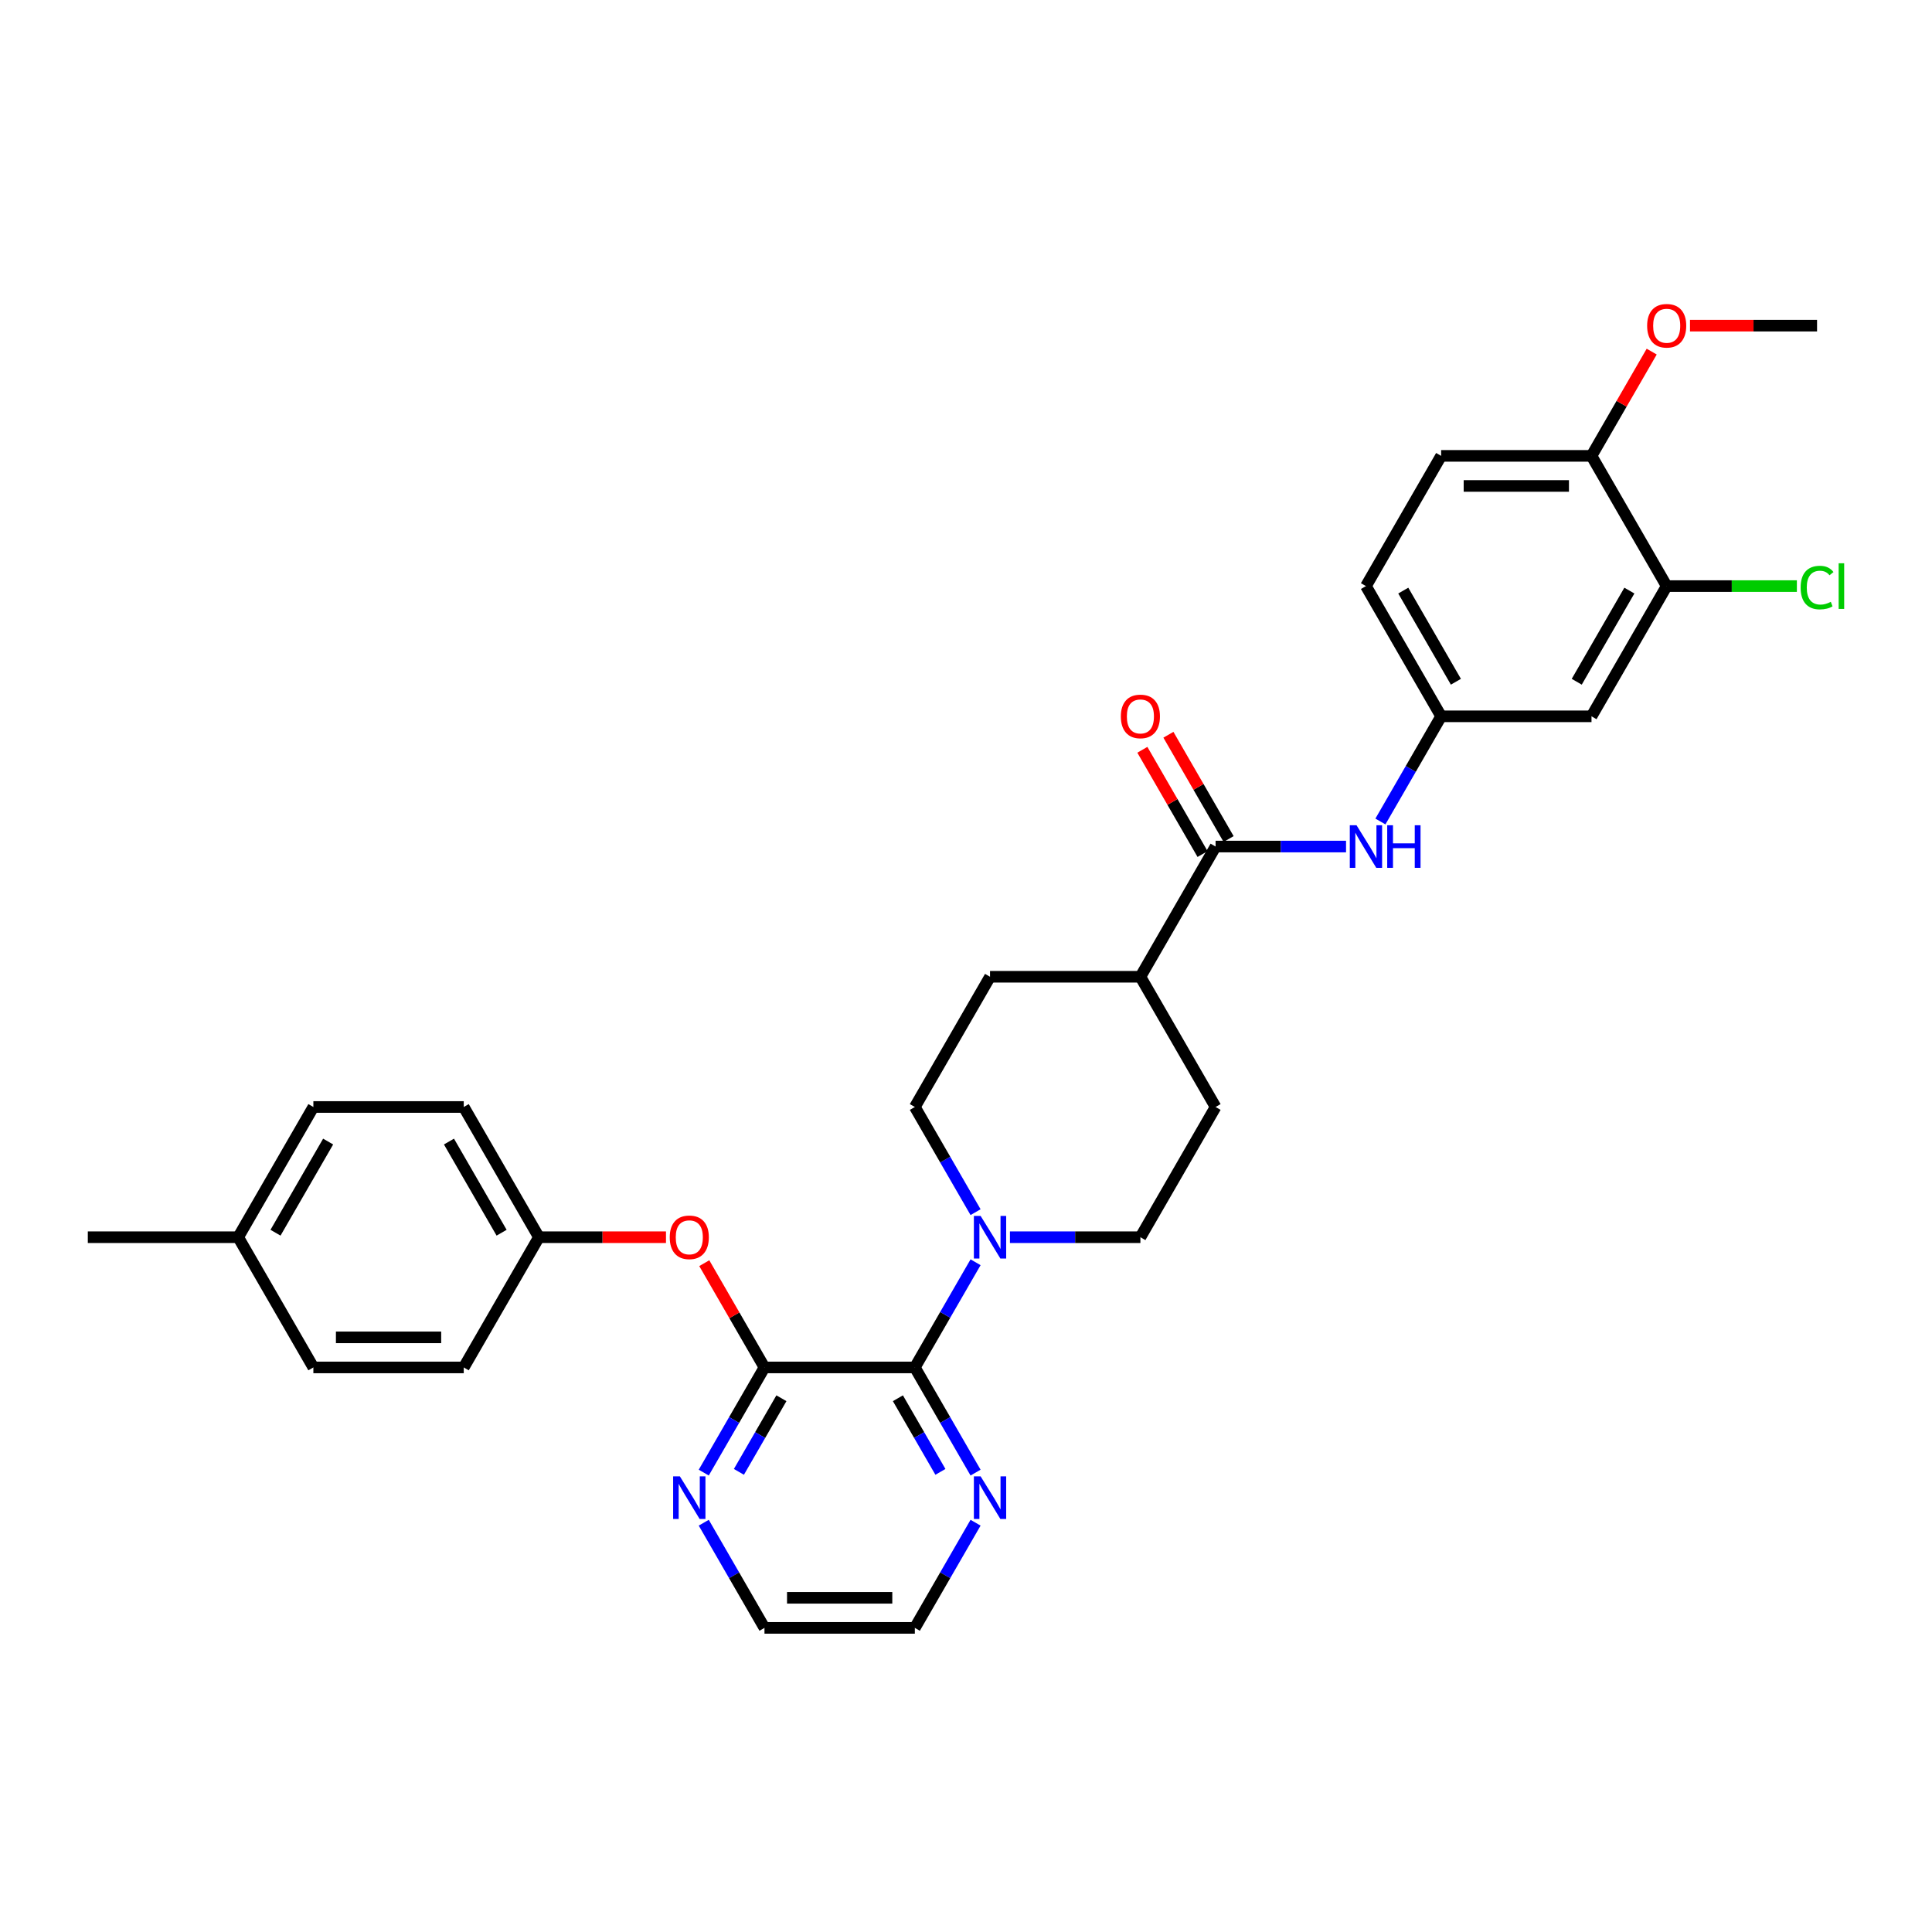 <?xml version='1.0' encoding='iso-8859-1'?>
<svg version='1.1' baseProfile='full'
              xmlns='http://www.w3.org/2000/svg'
                      xmlns:rdkit='http://www.rdkit.org/xml'
                      xmlns:xlink='http://www.w3.org/1999/xlink'
                  xml:space='preserve'
width='1000px' height='1000px' viewBox='0 0 1000 1000'>
<!-- END OF HEADER -->
<rect style='opacity:1.0;fill:#FFFFFF;stroke:none' width='1000' height='1000' x='0' y='0'> </rect>
<path class='bond-0' d='M 473.522,707.782 L 395.692,707.782' style='fill:none;fill-rule:evenodd;stroke:#000000;stroke-width:6px;stroke-linecap:butt;stroke-linejoin:miter;stroke-opacity:1' />
<path class='bond-1' d='M 473.522,707.782 L 489.237,680.564' style='fill:none;fill-rule:evenodd;stroke:#000000;stroke-width:6px;stroke-linecap:butt;stroke-linejoin:miter;stroke-opacity:1' />
<path class='bond-1' d='M 489.237,680.564 L 504.951,653.346' style='fill:none;fill-rule:evenodd;stroke:#0000FF;stroke-width:6px;stroke-linecap:butt;stroke-linejoin:miter;stroke-opacity:1' />
<path class='bond-8' d='M 473.522,707.782 L 489.237,735' style='fill:none;fill-rule:evenodd;stroke:#000000;stroke-width:6px;stroke-linecap:butt;stroke-linejoin:miter;stroke-opacity:1' />
<path class='bond-8' d='M 489.237,735 L 504.951,762.219' style='fill:none;fill-rule:evenodd;stroke:#0000FF;stroke-width:6px;stroke-linecap:butt;stroke-linejoin:miter;stroke-opacity:1' />
<path class='bond-8' d='M 464.756,723.731 L 475.756,742.783' style='fill:none;fill-rule:evenodd;stroke:#000000;stroke-width:6px;stroke-linecap:butt;stroke-linejoin:miter;stroke-opacity:1' />
<path class='bond-8' d='M 475.756,742.783 L 486.756,761.836' style='fill:none;fill-rule:evenodd;stroke:#0000FF;stroke-width:6px;stroke-linecap:butt;stroke-linejoin:miter;stroke-opacity:1' />
<path class='bond-4' d='M 395.692,707.782 L 380.112,680.797' style='fill:none;fill-rule:evenodd;stroke:#000000;stroke-width:6px;stroke-linecap:butt;stroke-linejoin:miter;stroke-opacity:1' />
<path class='bond-4' d='M 380.112,680.797 L 364.532,653.813' style='fill:none;fill-rule:evenodd;stroke:#FF0000;stroke-width:6px;stroke-linecap:butt;stroke-linejoin:miter;stroke-opacity:1' />
<path class='bond-7' d='M 395.692,707.782 L 379.977,735' style='fill:none;fill-rule:evenodd;stroke:#000000;stroke-width:6px;stroke-linecap:butt;stroke-linejoin:miter;stroke-opacity:1' />
<path class='bond-7' d='M 379.977,735 L 364.263,762.219' style='fill:none;fill-rule:evenodd;stroke:#0000FF;stroke-width:6px;stroke-linecap:butt;stroke-linejoin:miter;stroke-opacity:1' />
<path class='bond-7' d='M 404.458,723.731 L 393.458,742.783' style='fill:none;fill-rule:evenodd;stroke:#000000;stroke-width:6px;stroke-linecap:butt;stroke-linejoin:miter;stroke-opacity:1' />
<path class='bond-7' d='M 393.458,742.783 L 382.458,761.836' style='fill:none;fill-rule:evenodd;stroke:#0000FF;stroke-width:6px;stroke-linecap:butt;stroke-linejoin:miter;stroke-opacity:1' />
<path class='bond-11' d='M 522.742,640.379 L 556.505,640.379' style='fill:none;fill-rule:evenodd;stroke:#0000FF;stroke-width:6px;stroke-linecap:butt;stroke-linejoin:miter;stroke-opacity:1' />
<path class='bond-11' d='M 556.505,640.379 L 590.268,640.379' style='fill:none;fill-rule:evenodd;stroke:#000000;stroke-width:6px;stroke-linecap:butt;stroke-linejoin:miter;stroke-opacity:1' />
<path class='bond-12' d='M 504.951,627.412 L 489.237,600.194' style='fill:none;fill-rule:evenodd;stroke:#0000FF;stroke-width:6px;stroke-linecap:butt;stroke-linejoin:miter;stroke-opacity:1' />
<path class='bond-12' d='M 489.237,600.194 L 473.522,572.976' style='fill:none;fill-rule:evenodd;stroke:#000000;stroke-width:6px;stroke-linecap:butt;stroke-linejoin:miter;stroke-opacity:1' />
<path class='bond-2' d='M 629.183,438.17 L 590.268,505.573' style='fill:none;fill-rule:evenodd;stroke:#000000;stroke-width:6px;stroke-linecap:butt;stroke-linejoin:miter;stroke-opacity:1' />
<path class='bond-3' d='M 629.183,438.17 L 662.946,438.17' style='fill:none;fill-rule:evenodd;stroke:#000000;stroke-width:6px;stroke-linecap:butt;stroke-linejoin:miter;stroke-opacity:1' />
<path class='bond-3' d='M 662.946,438.17 L 696.709,438.17' style='fill:none;fill-rule:evenodd;stroke:#0000FF;stroke-width:6px;stroke-linecap:butt;stroke-linejoin:miter;stroke-opacity:1' />
<path class='bond-14' d='M 635.923,434.278 L 620.344,407.293' style='fill:none;fill-rule:evenodd;stroke:#000000;stroke-width:6px;stroke-linecap:butt;stroke-linejoin:miter;stroke-opacity:1' />
<path class='bond-14' d='M 620.344,407.293 L 604.764,380.308' style='fill:none;fill-rule:evenodd;stroke:#FF0000;stroke-width:6px;stroke-linecap:butt;stroke-linejoin:miter;stroke-opacity:1' />
<path class='bond-14' d='M 622.443,442.061 L 606.863,415.076' style='fill:none;fill-rule:evenodd;stroke:#000000;stroke-width:6px;stroke-linecap:butt;stroke-linejoin:miter;stroke-opacity:1' />
<path class='bond-14' d='M 606.863,415.076 L 591.283,388.091' style='fill:none;fill-rule:evenodd;stroke:#FF0000;stroke-width:6px;stroke-linecap:butt;stroke-linejoin:miter;stroke-opacity:1' />
<path class='bond-9' d='M 714.5,425.203 L 730.214,397.985' style='fill:none;fill-rule:evenodd;stroke:#0000FF;stroke-width:6px;stroke-linecap:butt;stroke-linejoin:miter;stroke-opacity:1' />
<path class='bond-9' d='M 730.214,397.985 L 745.929,370.766' style='fill:none;fill-rule:evenodd;stroke:#000000;stroke-width:6px;stroke-linecap:butt;stroke-linejoin:miter;stroke-opacity:1' />
<path class='bond-18' d='M 344.713,640.379 L 311.829,640.379' style='fill:none;fill-rule:evenodd;stroke:#FF0000;stroke-width:6px;stroke-linecap:butt;stroke-linejoin:miter;stroke-opacity:1' />
<path class='bond-18' d='M 311.829,640.379 L 278.946,640.379' style='fill:none;fill-rule:evenodd;stroke:#000000;stroke-width:6px;stroke-linecap:butt;stroke-linejoin:miter;stroke-opacity:1' />
<path class='bond-5' d='M 862.674,303.363 L 823.759,370.766' style='fill:none;fill-rule:evenodd;stroke:#000000;stroke-width:6px;stroke-linecap:butt;stroke-linejoin:miter;stroke-opacity:1' />
<path class='bond-5' d='M 843.356,305.691 L 816.116,352.873' style='fill:none;fill-rule:evenodd;stroke:#000000;stroke-width:6px;stroke-linecap:butt;stroke-linejoin:miter;stroke-opacity:1' />
<path class='bond-19' d='M 862.674,303.363 L 896.367,303.363' style='fill:none;fill-rule:evenodd;stroke:#000000;stroke-width:6px;stroke-linecap:butt;stroke-linejoin:miter;stroke-opacity:1' />
<path class='bond-19' d='M 896.367,303.363 L 930.06,303.363' style='fill:none;fill-rule:evenodd;stroke:#00CC00;stroke-width:6px;stroke-linecap:butt;stroke-linejoin:miter;stroke-opacity:1' />
<path class='bond-34' d='M 862.674,303.363 L 823.759,235.96' style='fill:none;fill-rule:evenodd;stroke:#000000;stroke-width:6px;stroke-linecap:butt;stroke-linejoin:miter;stroke-opacity:1' />
<path class='bond-6' d='M 823.759,370.766 L 745.929,370.766' style='fill:none;fill-rule:evenodd;stroke:#000000;stroke-width:6px;stroke-linecap:butt;stroke-linejoin:miter;stroke-opacity:1' />
<path class='bond-31' d='M 364.263,788.152 L 379.977,815.37' style='fill:none;fill-rule:evenodd;stroke:#0000FF;stroke-width:6px;stroke-linecap:butt;stroke-linejoin:miter;stroke-opacity:1' />
<path class='bond-31' d='M 379.977,815.37 L 395.692,842.588' style='fill:none;fill-rule:evenodd;stroke:#000000;stroke-width:6px;stroke-linecap:butt;stroke-linejoin:miter;stroke-opacity:1' />
<path class='bond-28' d='M 504.951,788.152 L 489.237,815.37' style='fill:none;fill-rule:evenodd;stroke:#0000FF;stroke-width:6px;stroke-linecap:butt;stroke-linejoin:miter;stroke-opacity:1' />
<path class='bond-28' d='M 489.237,815.37 L 473.522,842.588' style='fill:none;fill-rule:evenodd;stroke:#000000;stroke-width:6px;stroke-linecap:butt;stroke-linejoin:miter;stroke-opacity:1' />
<path class='bond-20' d='M 745.929,370.766 L 707.013,303.363' style='fill:none;fill-rule:evenodd;stroke:#000000;stroke-width:6px;stroke-linecap:butt;stroke-linejoin:miter;stroke-opacity:1' />
<path class='bond-20' d='M 753.572,352.873 L 726.331,305.691' style='fill:none;fill-rule:evenodd;stroke:#000000;stroke-width:6px;stroke-linecap:butt;stroke-linejoin:miter;stroke-opacity:1' />
<path class='bond-10' d='M 590.268,505.573 L 512.437,505.573' style='fill:none;fill-rule:evenodd;stroke:#000000;stroke-width:6px;stroke-linecap:butt;stroke-linejoin:miter;stroke-opacity:1' />
<path class='bond-32' d='M 590.268,505.573 L 629.183,572.976' style='fill:none;fill-rule:evenodd;stroke:#000000;stroke-width:6px;stroke-linecap:butt;stroke-linejoin:miter;stroke-opacity:1' />
<path class='bond-15' d='M 590.268,640.379 L 629.183,572.976' style='fill:none;fill-rule:evenodd;stroke:#000000;stroke-width:6px;stroke-linecap:butt;stroke-linejoin:miter;stroke-opacity:1' />
<path class='bond-16' d='M 473.522,572.976 L 512.437,505.573' style='fill:none;fill-rule:evenodd;stroke:#000000;stroke-width:6px;stroke-linecap:butt;stroke-linejoin:miter;stroke-opacity:1' />
<path class='bond-13' d='M 823.759,235.96 L 745.929,235.96' style='fill:none;fill-rule:evenodd;stroke:#000000;stroke-width:6px;stroke-linecap:butt;stroke-linejoin:miter;stroke-opacity:1' />
<path class='bond-13' d='M 812.085,251.526 L 757.603,251.526' style='fill:none;fill-rule:evenodd;stroke:#000000;stroke-width:6px;stroke-linecap:butt;stroke-linejoin:miter;stroke-opacity:1' />
<path class='bond-24' d='M 823.759,235.96 L 839.339,208.975' style='fill:none;fill-rule:evenodd;stroke:#000000;stroke-width:6px;stroke-linecap:butt;stroke-linejoin:miter;stroke-opacity:1' />
<path class='bond-24' d='M 839.339,208.975 L 854.919,181.99' style='fill:none;fill-rule:evenodd;stroke:#FF0000;stroke-width:6px;stroke-linecap:butt;stroke-linejoin:miter;stroke-opacity:1' />
<path class='bond-17' d='M 745.929,235.96 L 707.013,303.363' style='fill:none;fill-rule:evenodd;stroke:#000000;stroke-width:6px;stroke-linecap:butt;stroke-linejoin:miter;stroke-opacity:1' />
<path class='bond-22' d='M 278.946,640.379 L 240.031,707.782' style='fill:none;fill-rule:evenodd;stroke:#000000;stroke-width:6px;stroke-linecap:butt;stroke-linejoin:miter;stroke-opacity:1' />
<path class='bond-23' d='M 278.946,640.379 L 240.031,572.976' style='fill:none;fill-rule:evenodd;stroke:#000000;stroke-width:6px;stroke-linecap:butt;stroke-linejoin:miter;stroke-opacity:1' />
<path class='bond-23' d='M 259.628,638.052 L 232.387,590.869' style='fill:none;fill-rule:evenodd;stroke:#000000;stroke-width:6px;stroke-linecap:butt;stroke-linejoin:miter;stroke-opacity:1' />
<path class='bond-21' d='M 123.285,640.379 L 162.2,572.976' style='fill:none;fill-rule:evenodd;stroke:#000000;stroke-width:6px;stroke-linecap:butt;stroke-linejoin:miter;stroke-opacity:1' />
<path class='bond-21' d='M 142.603,638.052 L 169.844,590.869' style='fill:none;fill-rule:evenodd;stroke:#000000;stroke-width:6px;stroke-linecap:butt;stroke-linejoin:miter;stroke-opacity:1' />
<path class='bond-29' d='M 123.285,640.379 L 45.455,640.379' style='fill:none;fill-rule:evenodd;stroke:#000000;stroke-width:6px;stroke-linecap:butt;stroke-linejoin:miter;stroke-opacity:1' />
<path class='bond-33' d='M 123.285,640.379 L 162.2,707.782' style='fill:none;fill-rule:evenodd;stroke:#000000;stroke-width:6px;stroke-linecap:butt;stroke-linejoin:miter;stroke-opacity:1' />
<path class='bond-25' d='M 240.031,707.782 L 162.2,707.782' style='fill:none;fill-rule:evenodd;stroke:#000000;stroke-width:6px;stroke-linecap:butt;stroke-linejoin:miter;stroke-opacity:1' />
<path class='bond-25' d='M 228.356,692.216 L 173.875,692.216' style='fill:none;fill-rule:evenodd;stroke:#000000;stroke-width:6px;stroke-linecap:butt;stroke-linejoin:miter;stroke-opacity:1' />
<path class='bond-26' d='M 240.031,572.976 L 162.2,572.976' style='fill:none;fill-rule:evenodd;stroke:#000000;stroke-width:6px;stroke-linecap:butt;stroke-linejoin:miter;stroke-opacity:1' />
<path class='bond-30' d='M 874.738,168.557 L 907.621,168.557' style='fill:none;fill-rule:evenodd;stroke:#FF0000;stroke-width:6px;stroke-linecap:butt;stroke-linejoin:miter;stroke-opacity:1' />
<path class='bond-30' d='M 907.621,168.557 L 940.505,168.557' style='fill:none;fill-rule:evenodd;stroke:#000000;stroke-width:6px;stroke-linecap:butt;stroke-linejoin:miter;stroke-opacity:1' />
<path class='bond-27' d='M 395.692,842.588 L 473.522,842.588' style='fill:none;fill-rule:evenodd;stroke:#000000;stroke-width:6px;stroke-linecap:butt;stroke-linejoin:miter;stroke-opacity:1' />
<path class='bond-27' d='M 407.366,827.022 L 461.848,827.022' style='fill:none;fill-rule:evenodd;stroke:#000000;stroke-width:6px;stroke-linecap:butt;stroke-linejoin:miter;stroke-opacity:1' />
<path  class='atom-2' d='M 507.565 629.358
L 514.788 641.033
Q 515.504 642.185, 516.656 644.27
Q 517.808 646.356, 517.87 646.481
L 517.87 629.358
L 520.796 629.358
L 520.796 651.4
L 517.776 651.4
L 510.025 638.636
Q 509.122 637.141, 508.157 635.429
Q 507.223 633.717, 506.942 633.187
L 506.942 651.4
L 504.078 651.4
L 504.078 629.358
L 507.565 629.358
' fill='#0000FF'/>
<path  class='atom-4' d='M 702.141 427.149
L 709.364 438.823
Q 710.08 439.975, 711.232 442.061
Q 712.384 444.147, 712.446 444.271
L 712.446 427.149
L 715.372 427.149
L 715.372 449.19
L 712.353 449.19
L 704.601 436.426
Q 703.698 434.932, 702.733 433.219
Q 701.799 431.507, 701.519 430.978
L 701.519 449.19
L 698.654 449.19
L 698.654 427.149
L 702.141 427.149
' fill='#0000FF'/>
<path  class='atom-4' d='M 718.019 427.149
L 721.007 427.149
L 721.007 436.519
L 732.277 436.519
L 732.277 427.149
L 735.266 427.149
L 735.266 449.19
L 732.277 449.19
L 732.277 439.01
L 721.007 439.01
L 721.007 449.19
L 718.019 449.19
L 718.019 427.149
' fill='#0000FF'/>
<path  class='atom-5' d='M 346.658 640.441
Q 346.658 635.149, 349.274 632.191
Q 351.889 629.234, 356.776 629.234
Q 361.664 629.234, 364.279 632.191
Q 366.894 635.149, 366.894 640.441
Q 366.894 645.796, 364.248 648.847
Q 361.602 651.867, 356.776 651.867
Q 351.92 651.867, 349.274 648.847
Q 346.658 645.827, 346.658 640.441
M 356.776 649.376
Q 360.139 649.376, 361.944 647.135
Q 363.781 644.862, 363.781 640.441
Q 363.781 636.114, 361.944 633.935
Q 360.139 631.724, 356.776 631.724
Q 353.414 631.724, 351.577 633.903
Q 349.772 636.083, 349.772 640.441
Q 349.772 644.893, 351.577 647.135
Q 353.414 649.376, 356.776 649.376
' fill='#FF0000'/>
<path  class='atom-8' d='M 351.904 764.164
L 359.127 775.839
Q 359.843 776.991, 360.995 779.077
Q 362.147 781.163, 362.209 781.287
L 362.209 764.164
L 365.135 764.164
L 365.135 786.206
L 362.116 786.206
L 354.364 773.442
Q 353.461 771.948, 352.496 770.235
Q 351.562 768.523, 351.282 767.994
L 351.282 786.206
L 348.417 786.206
L 348.417 764.164
L 351.904 764.164
' fill='#0000FF'/>
<path  class='atom-9' d='M 507.565 764.164
L 514.788 775.839
Q 515.504 776.991, 516.656 779.077
Q 517.808 781.163, 517.87 781.287
L 517.87 764.164
L 520.796 764.164
L 520.796 786.206
L 517.776 786.206
L 510.025 773.442
Q 509.122 771.948, 508.157 770.235
Q 507.223 768.523, 506.942 767.994
L 506.942 786.206
L 504.078 786.206
L 504.078 764.164
L 507.565 764.164
' fill='#0000FF'/>
<path  class='atom-15' d='M 580.15 370.829
Q 580.15 365.536, 582.765 362.579
Q 585.38 359.621, 590.268 359.621
Q 595.156 359.621, 597.771 362.579
Q 600.386 365.536, 600.386 370.829
Q 600.386 376.183, 597.739 379.234
Q 595.093 382.254, 590.268 382.254
Q 585.411 382.254, 582.765 379.234
Q 580.15 376.214, 580.15 370.829
M 590.268 379.764
Q 593.63 379.764, 595.436 377.522
Q 597.273 375.249, 597.273 370.829
Q 597.273 366.501, 595.436 364.322
Q 593.63 362.112, 590.268 362.112
Q 586.905 362.112, 585.069 364.291
Q 583.263 366.47, 583.263 370.829
Q 583.263 375.281, 585.069 377.522
Q 586.905 379.764, 590.268 379.764
' fill='#FF0000'/>
<path  class='atom-20' d='M 932.006 304.126
Q 932.006 298.647, 934.559 295.783
Q 937.143 292.887, 942.03 292.887
Q 946.576 292.887, 949.004 296.094
L 946.949 297.775
Q 945.175 295.44, 942.03 295.44
Q 938.699 295.44, 936.925 297.682
Q 935.181 299.892, 935.181 304.126
Q 935.181 308.484, 936.987 310.726
Q 938.824 312.967, 942.373 312.967
Q 944.801 312.967, 947.634 311.504
L 948.506 313.839
Q 947.354 314.586, 945.611 315.022
Q 943.867 315.458, 941.937 315.458
Q 937.143 315.458, 934.559 312.532
Q 932.006 309.605, 932.006 304.126
' fill='#00CC00'/>
<path  class='atom-20' d='M 951.681 291.549
L 954.545 291.549
L 954.545 315.178
L 951.681 315.178
L 951.681 291.549
' fill='#00CC00'/>
<path  class='atom-25' d='M 852.556 168.619
Q 852.556 163.327, 855.172 160.369
Q 857.787 157.412, 862.674 157.412
Q 867.562 157.412, 870.177 160.369
Q 872.792 163.327, 872.792 168.619
Q 872.792 173.974, 870.146 177.025
Q 867.5 180.045, 862.674 180.045
Q 857.818 180.045, 855.172 177.025
Q 852.556 174.005, 852.556 168.619
M 862.674 177.554
Q 866.037 177.554, 867.842 175.313
Q 869.679 173.04, 869.679 168.619
Q 869.679 164.292, 867.842 162.113
Q 866.037 159.902, 862.674 159.902
Q 859.312 159.902, 857.475 162.081
Q 855.67 164.261, 855.67 168.619
Q 855.67 173.071, 857.475 175.313
Q 859.312 177.554, 862.674 177.554
' fill='#FF0000'/>
</svg>
